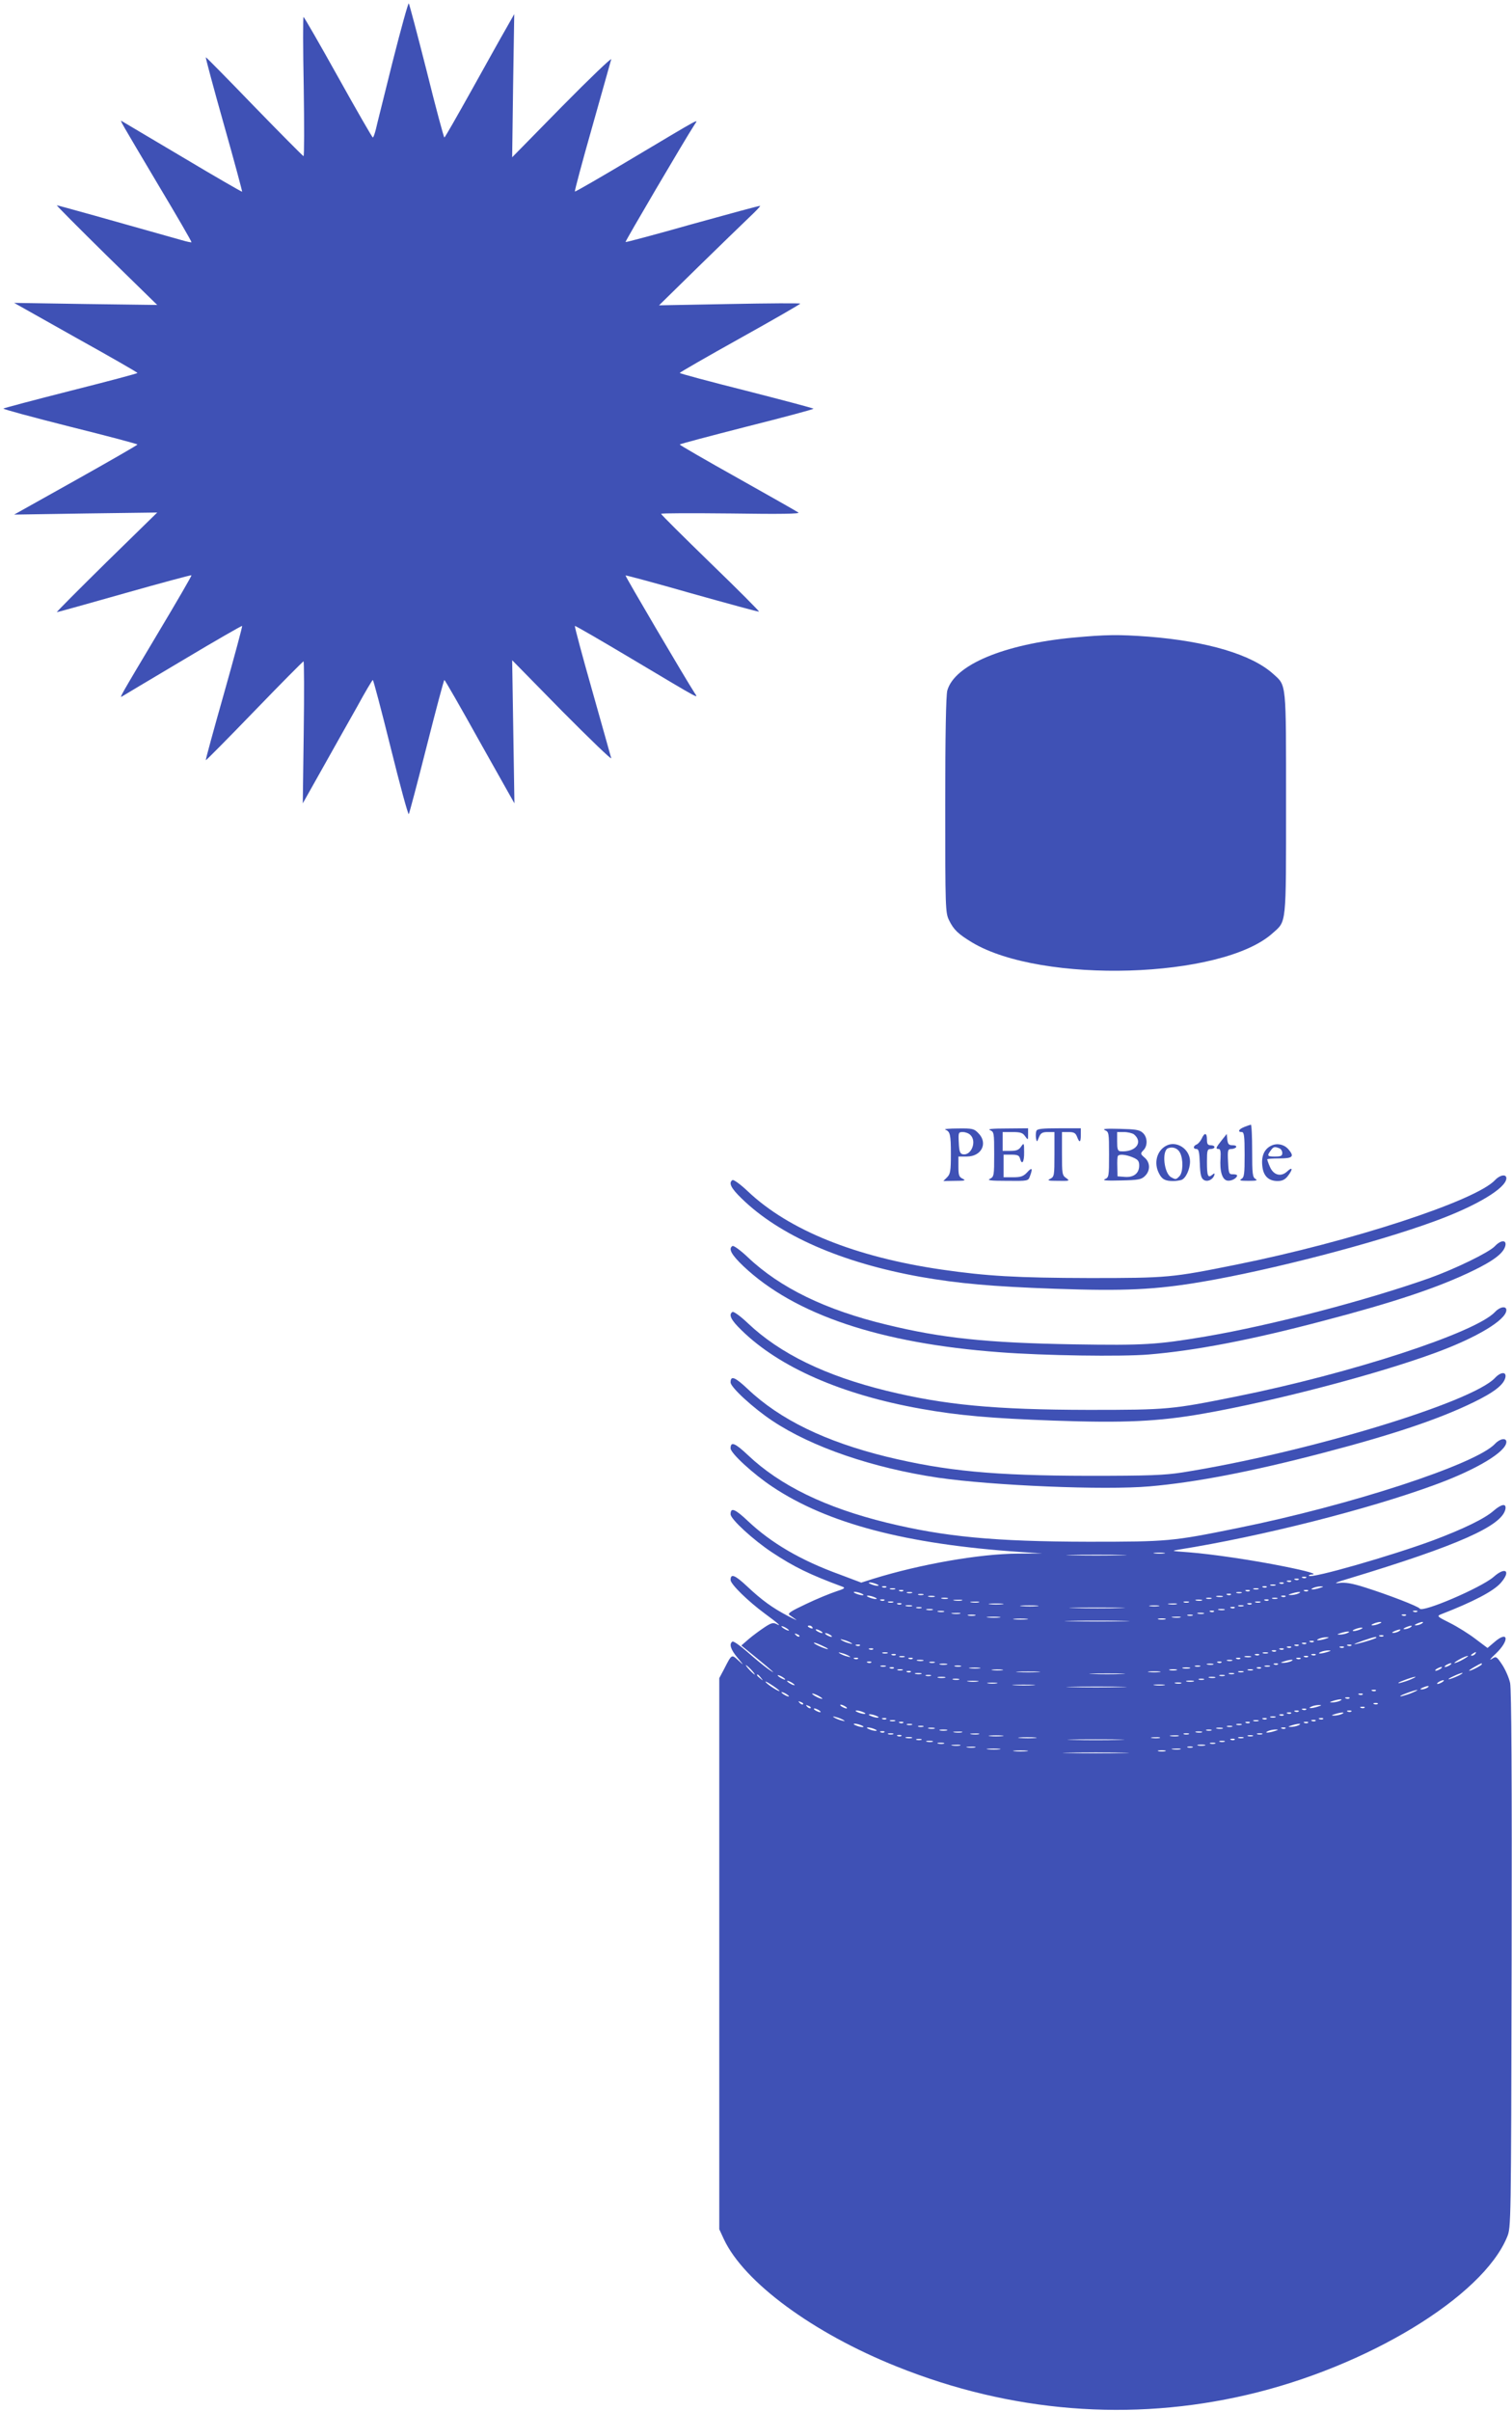 <?xml version="1.0" standalone="no"?>
<!DOCTYPE svg PUBLIC "-//W3C//DTD SVG 20010904//EN"
 "http://www.w3.org/TR/2001/REC-SVG-20010904/DTD/svg10.dtd">
<svg version="1.0" xmlns="http://www.w3.org/2000/svg"
 width="803pt" height="1280pt" viewBox="0 0 803 1280"
 preserveAspectRatio="xMidYMid meet">
<g transform="translate(0,1280) scale(0.1,-0.1)"
fill="#3f51b5" stroke="none">
<path d="M2085 12472 c-43 -174 -84 -336 -89 -359 -6 -24 -13 -43 -16 -43 -3
0 -86 144 -184 320 -98 176 -181 320 -184 320 -3 0 -3 -166 1 -370 3 -203 3
-370 -1 -369 -4 1 -122 120 -262 264 -140 145 -256 263 -257 261 -2 -2 41
-162 96 -357 55 -194 98 -355 97 -357 -2 -1 -145 81 -317 184 -173 102 -318
189 -322 191 -12 7 -11 6 192 -336 100 -167 180 -305 178 -307 -1 -2 -25 3
-52 11 -360 102 -657 185 -663 185 -4 0 115 -119 263 -265 l270 -264 -380 5
-380 6 327 -184 c180 -100 328 -185 328 -188 0 -3 -159 -45 -353 -94 -193 -49
-355 -92 -359 -95 -4 -3 155 -46 353 -96 197 -49 359 -92 359 -95 0 -3 -148
-88 -328 -189 l-327 -183 380 6 380 5 -270 -264 c-148 -146 -267 -265 -263
-265 4 0 165 45 359 100 194 55 354 98 356 96 2 -2 -78 -140 -178 -307 -204
-342 -204 -343 -192 -337 4 3 149 89 322 192 172 103 315 185 317 183 2 -2
-41 -162 -96 -357 -55 -194 -99 -354 -97 -356 1 -2 117 115 257 260 140 145
258 264 262 265 3 1 4 -169 1 -376 l-5 -378 104 185 c57 102 140 249 184 327
43 79 81 143 84 143 3 0 46 -162 95 -360 49 -198 92 -356 96 -352 3 4 46 166
95 360 49 193 91 352 94 352 3 0 88 -148 188 -328 l184 -327 -6 380 -6 380
265 -270 c147 -148 264 -261 261 -250 -3 11 -48 172 -101 359 -53 186 -94 340
-92 343 2 2 140 -78 306 -177 376 -224 349 -209 330 -179 -48 74 -370 621
-367 624 1 2 161 -41 353 -96 193 -54 353 -98 356 -96 3 1 -112 117 -257 257
-144 140 -263 258 -263 262 -1 4 167 4 372 2 264 -4 368 -2 357 5 -8 6 -153
88 -322 183 -170 95 -308 175 -308 178 0 3 160 45 355 95 195 49 355 92 355
95 0 3 -160 45 -355 95 -195 49 -355 92 -355 95 0 3 144 86 320 184 176 98
320 181 320 184 0 3 -169 2 -375 -2 l-375 -7 208 204 c114 111 235 229 270
262 34 32 61 60 59 62 -2 2 -163 -42 -358 -96 -194 -55 -355 -98 -357 -96 -3
3 315 544 367 624 19 30 48 46 -328 -178 -167 -100 -306 -180 -308 -178 -2 3
39 157 92 343 53 187 98 348 101 359 3 11 -114 -101 -261 -250 l-265 -270 5
380 6 380 -43 -76 c-24 -41 -106 -189 -183 -327 -77 -138 -142 -252 -145 -252
-3 0 -46 159 -94 353 -49 193 -92 355 -95 359 -3 4 -42 -136 -86 -310z"/>
<path d="M5700 9415 c-369 -35 -631 -145 -669 -281 -7 -26 -11 -235 -11 -608
0 -550 1 -571 20 -611 25 -51 48 -73 122 -118 369 -222 1330 -193 1597 49 74
66 71 34 71 688 0 652 3 624 -68 688 -114 103 -349 173 -661 198 -163 12 -225
11 -401 -5z"/>
<path d="M6608 6817 c-30 -12 -37 -27 -13 -27 12 0 15 -20 15 -120 0 -103 -2
-120 -17 -129 -14 -8 -5 -10 37 -10 42 0 51 2 38 10 -16 9 -18 27 -18 149 0
77 -3 140 -7 139 -5 -1 -20 -6 -35 -12z"/>
<path d="M5020 6803 c26 -10 30 -26 30 -130 0 -90 -3 -106 -20 -123 l-20 -20
63 1 c52 0 58 2 40 11 -20 9 -23 19 -23 65 l0 53 45 0 c78 0 114 72 60 125
-22 23 -32 25 -107 24 -46 0 -76 -3 -68 -6z m134 -29 c35 -34 4 -111 -41 -102
-14 3 -19 14 -21 61 -3 55 -2 57 22 57 13 0 32 -7 40 -16z"/>
<path d="M5258 6800 c21 -9 22 -14 22 -128 0 -113 -1 -119 -22 -130 -18 -8 1
-11 90 -11 112 -1 113 -1 122 25 16 42 11 49 -15 20 -20 -21 -33 -26 -75 -26
l-50 0 0 60 0 60 41 0 c32 0 42 -4 46 -20 10 -38 23 -20 22 33 0 50 -1 51 -16
30 -12 -18 -25 -23 -57 -23 l-41 0 0 50 0 50 52 0 c42 0 55 -4 67 -22 16 -22
16 -22 16 10 l0 32 -112 -1 c-78 0 -106 -3 -90 -9z"/>
<path d="M5504 6796 c-3 -8 -4 -25 -2 -38 4 -23 5 -23 16 5 9 22 18 27 47 27
l35 0 0 -118 c0 -113 -1 -119 -22 -130 -19 -9 -12 -11 42 -11 61 -1 63 0 42
15 -21 14 -22 23 -22 130 l0 114 35 0 c29 0 37 -5 45 -25 13 -35 20 -31 20 10
l0 35 -115 0 c-91 0 -117 -3 -121 -14z"/>
<path d="M5868 6800 c21 -9 22 -14 22 -130 0 -116 -1 -121 -22 -130 -16 -7 9
-9 84 -7 95 2 110 5 129 24 29 28 28 72 -2 97 -23 20 -23 22 -7 39 24 23 23
70 -3 93 -17 16 -39 19 -123 21 -71 2 -94 0 -78 -7z m154 -22 c52 -43 8 -97
-73 -90 -13 2 -16 13 -16 52 l0 50 36 0 c21 0 44 -6 53 -12z m-7 -122 c29 -12
35 -20 35 -44 0 -41 -29 -64 -77 -60 l-38 3 -1 50 c-1 28 0 53 3 58 7 11 41 8
78 -7z"/>
<path d="M6382 6755 c-7 -14 -19 -28 -27 -31 -19 -8 -20 -24 0 -24 11 0 15
-17 17 -76 2 -60 7 -79 21 -88 19 -12 47 0 56 25 3 11 1 12 -11 2 -23 -19 -28
-6 -28 69 0 61 2 68 20 68 11 0 20 5 20 10 0 6 -9 10 -20 10 -16 0 -20 7 -20
30 0 37 -13 39 -28 5z"/>
<path d="M6488 6746 c-31 -39 -34 -46 -15 -46 8 0 11 -14 9 -48 -5 -70 9 -116
37 -120 21 -3 51 13 51 28 0 3 -10 6 -22 6 -21 -1 -23 4 -26 67 -3 61 -1 67
17 67 11 0 23 5 26 10 3 6 -5 10 -19 10 -20 0 -25 6 -28 30 l-3 30 -27 -34z"/>
<path d="M6191 6716 c-48 -27 -64 -91 -36 -145 16 -32 33 -41 75 -41 16 0 36
3 45 6 23 9 45 57 45 98 0 67 -74 114 -129 82z m76 -36 c18 -35 16 -105 -3
-124 -18 -19 -20 -19 -44 -6 -38 20 -51 139 -17 154 25 10 52 0 64 -24z"/>
<path d="M6750 6717 c-36 -18 -52 -55 -46 -107 5 -53 33 -80 81 -80 24 0 39 7
54 26 28 36 27 53 -3 25 -33 -31 -73 -20 -92 25 -8 18 -14 36 -14 39 0 3 29 5
65 5 71 0 80 10 48 48 -23 27 -62 35 -93 19z m44 -13 c9 -3 16 -15 16 -25 0
-16 -7 -19 -41 -19 -40 0 -42 4 -16 38 11 14 18 15 41 6z"/>
<path d="M7940 6535 c-103 -110 -763 -326 -1375 -449 -342 -69 -363 -71 -780
-71 -386 1 -543 10 -785 45 -458 67 -810 209 -1028 415 -39 37 -76 64 -82 60
-22 -14 -8 -43 48 -97 201 -197 532 -342 952 -417 200 -35 376 -51 713 -63
372 -13 533 -5 781 37 366 62 924 207 1236 322 222 81 380 176 380 228 0 23
-34 18 -60 -10z"/>
<path d="M7939 6184 c-31 -33 -212 -121 -349 -170 -337 -119 -835 -249 -1185
-309 -261 -44 -327 -48 -705 -42 -462 8 -698 33 -990 104 -325 78 -567 196
-738 358 -39 37 -76 64 -82 60 -23 -14 -6 -46 58 -107 273 -258 727 -410 1362
-457 234 -18 645 -24 790 -12 244 20 543 77 925 178 382 100 615 178 800 268
111 54 162 94 170 133 6 31 -25 29 -56 -4z"/>
<path d="M7940 5835 c-103 -110 -763 -326 -1375 -449 -343 -69 -362 -71 -785
-71 -499 1 -762 26 -1070 101 -326 80 -567 197 -738 359 -39 37 -76 64 -82 60
-22 -14 -8 -43 48 -97 201 -197 532 -342 952 -417 201 -36 376 -51 709 -63
371 -13 552 -5 791 37 377 66 923 209 1230 322 222 81 380 176 380 228 0 23
-34 18 -60 -10z"/>
<path d="M7940 5485 c-123 -131 -1005 -398 -1660 -502 -97 -15 -175 -18 -500
-18 -503 1 -755 25 -1070 101 -325 80 -567 197 -738 359 -69 65 -92 74 -92 36
0 -26 121 -137 222 -204 210 -140 532 -250 880 -302 289 -42 884 -67 1124 -46
242 21 539 78 914 176 376 98 620 180 805 270 111 54 162 94 170 133 6 31 -25
29 -55 -3z"/>
<path d="M7940 5135 c-102 -109 -770 -327 -1370 -448 -345 -70 -366 -72 -790
-72 -499 1 -762 26 -1070 101 -326 80 -567 197 -738 359 -69 65 -92 74 -92 36
0 -26 121 -137 222 -204 292 -195 710 -305 1313 -346 l120 -8 -130 -1 c-201
-1 -516 -56 -765 -133 l-66 -21 -114 43 c-207 75 -364 167 -488 284 -69 65
-92 74 -92 36 0 -26 121 -137 221 -203 115 -76 198 -117 374 -182 16 -6 9 -11
-35 -25 -30 -10 -102 -39 -158 -66 -83 -39 -101 -51 -89 -59 8 -6 24 -17 34
-24 10 -7 -8 1 -41 18 -84 44 -139 84 -217 157 -66 62 -89 71 -89 35 0 -22 92
-112 180 -177 76 -56 93 -72 64 -57 -18 9 -29 6 -65 -18 -24 -16 -62 -44 -83
-62 l-39 -34 69 -56 c105 -86 123 -103 74 -69 -25 18 -75 59 -112 92 -38 33
-72 57 -78 54 -19 -12 -10 -42 27 -86 35 -42 35 -43 4 -14 -36 33 -34 35 -76
-47 l-25 -47 0 -1463 0 -1463 24 -52 c107 -229 474 -499 919 -677 605 -243
1243 -294 1860 -150 637 148 1251 521 1381 838 21 51 21 58 24 1471 2 967 -1
1436 -8 1470 -6 28 -25 71 -42 97 -31 46 -32 46 -57 30 -14 -9 -4 4 22 28 76
72 68 128 -9 60 l-34 -29 -64 48 c-35 27 -96 65 -136 85 -66 33 -70 36 -49 45
173 67 280 123 319 167 56 64 26 89 -38 32 -66 -57 -378 -191 -392 -168 -7 12
-169 74 -289 112 -72 23 -106 28 -140 24 -32 -4 -15 4 54 24 578 175 812 279
830 368 6 32 -20 28 -62 -8 -47 -42 -163 -98 -323 -158 -222 -82 -643 -203
-658 -188 -3 3 3 6 14 7 36 1 -21 18 -152 44 -159 32 -374 64 -501 74 -95 7
-96 7 -48 15 432 69 1002 213 1355 343 222 81 380 176 380 228 0 23 -34 18
-60 -10z m-1757 -582 c-13 -2 -35 -2 -50 0 -16 2 -5 4 22 4 28 0 40 -2 28 -4z
m-231 -10 c-73 -2 -190 -2 -260 0 -70 1 -10 3 133 3 143 0 200 -2 127 -3z
m985 -119 c-3 -3 -12 -4 -19 -1 -8 3 -5 6 6 6 11 1 17 -2 13 -5z m-40 -10 c-3
-3 -12 -4 -19 -1 -8 3 -5 6 6 6 11 1 17 -2 13 -5z m-40 -10 c-3 -3 -12 -4 -19
-1 -8 3 -5 6 6 6 11 1 17 -2 13 -5z m-2202 -14 c13 -5 14 -9 5 -9 -8 0 -24 4
-35 9 -13 5 -14 9 -5 9 8 0 24 -4 35 -9z m2162 4 c-3 -3 -12 -4 -19 -1 -8 3
-5 6 6 6 11 1 17 -2 13 -5z m-44 -11 c-7 -2 -19 -2 -25 0 -7 3 -2 5 12 5 14 0
19 -2 13 -5z m-2066 -9 c-3 -3 -12 -4 -19 -1 -8 3 -5 6 6 6 11 1 17 -2 13 -5z
m2020 0 c-3 -3 -12 -4 -19 -1 -8 3 -5 6 6 6 11 1 17 -2 13 -5z m283 -4 c-34
-11 -60 -11 -35 0 11 5 29 8 40 8 16 0 15 -2 -5 -8z m-2257 -7 c-7 -2 -19 -2
-25 0 -7 3 -2 5 12 5 14 0 19 -2 13 -5z m1930 0 c-7 -2 -19 -2 -25 0 -7 3 -2
5 12 5 14 0 19 -2 13 -5z m-1886 -9 c-3 -3 -12 -4 -19 -1 -8 3 -5 6 6 6 11 1
17 -2 13 -5z m1840 0 c-3 -3 -12 -4 -19 -1 -8 3 -5 6 6 6 11 1 17 -2 13 -5z
m310 0 c-3 -3 -12 -4 -19 -1 -8 3 -5 6 6 6 11 1 17 -2 13 -5z m-2372 -14 c13
-5 14 -9 5 -9 -8 0 -24 4 -35 9 -13 5 -14 9 -5 9 8 0 24 -4 35 -9z m268 3 c-7
-2 -19 -2 -25 0 -7 3 -2 5 12 5 14 0 19 -2 13 -5z m1750 0 c-7 -2 -19 -2 -25
0 -7 3 -2 5 12 5 14 0 19 -2 13 -5z m302 -3 c-11 -5 -29 -8 -40 -8 -16 0 -15
2 5 8 34 11 60 11 35 0z m-1992 -7 c-7 -2 -19 -2 -25 0 -7 3 -2 5 12 5 14 0
19 -2 13 -5z m1634 1 c-3 -3 -12 -4 -19 -1 -8 3 -5 6 6 6 11 1 17 -2 13 -5z
m-1892 -14 c13 -5 14 -9 5 -9 -8 0 -24 4 -35 9 -13 5 -14 9 -5 9 8 0 24 -4 35
-9z m318 3 c-7 -2 -21 -2 -30 0 -10 3 -4 5 12 5 17 0 24 -2 18 -5z m1530 0
c-7 -2 -21 -2 -30 0 -10 3 -4 5 12 5 17 0 24 -2 18 -5z m334 1 c-3 -3 -12 -4
-19 -1 -8 3 -5 6 6 6 11 1 17 -2 13 -5z m-1794 -11 c-7 -2 -21 -2 -30 0 -10 3
-4 5 12 5 17 0 24 -2 18 -5z m1400 0 c-7 -2 -19 -2 -25 0 -7 3 -2 5 12 5 14 0
19 -2 13 -5z m350 0 c-7 -2 -19 -2 -25 0 -7 3 -2 5 12 5 14 0 19 -2 13 -5z
m-2086 -9 c-3 -3 -12 -4 -19 -1 -8 3 -5 6 6 6 11 1 17 -2 13 -5z m411 -1 c-10
-2 -28 -2 -40 0 -13 2 -5 4 17 4 22 1 32 -1 23 -4z m1275 0 c-7 -2 -21 -2 -30
0 -10 3 -4 5 12 5 17 0 24 -2 18 -5z m354 1 c-3 -3 -12 -4 -19 -1 -8 3 -5 6 6
6 11 1 17 -2 13 -5z m-1994 -11 c-7 -2 -19 -2 -25 0 -7 3 -2 5 12 5 14 0 19
-2 13 -5z m455 0 c-10 -2 -28 -2 -40 0 -13 2 -5 4 17 4 22 1 32 -1 23 -4z
m1115 0 c-7 -2 -19 -2 -25 0 -7 3 -2 5 12 5 14 0 19 -2 13 -5z m380 0 c-7 -2
-19 -2 -25 0 -7 3 -2 5 12 5 14 0 19 -2 13 -5z m-1906 -9 c-3 -3 -12 -4 -19
-1 -8 3 -5 6 6 6 11 1 17 -2 13 -5z m536 -1 c-18 -2 -48 -2 -65 0 -18 2 -4 4
32 4 36 0 50 -2 33 -4z m925 0 c-10 -2 -28 -2 -40 0 -13 2 -5 4 17 4 22 1 32
-1 23 -4z m399 1 c-3 -3 -12 -4 -19 -1 -8 3 -5 6 6 6 11 1 17 -2 13 -5z
m-1804 -11 c-7 -2 -21 -2 -30 0 -10 3 -4 5 12 5 17 0 24 -2 18 -5z m665 0
c-21 -2 -57 -2 -80 0 -24 2 -7 4 37 4 44 0 63 -2 43 -4z m645 0 c-13 -2 -33
-2 -45 0 -13 2 -3 4 22 4 25 0 35 -2 23 -4z m450 0 c-7 -2 -19 -2 -25 0 -7 3
-2 5 12 5 14 0 19 -2 13 -5z m-1710 -10 c-7 -2 -19 -2 -25 0 -7 3 -2 5 12 5
14 0 19 -2 13 -5z m1055 0 c-64 -2 -172 -2 -240 0 -68 1 -15 3 117 3 132 0
187 -2 123 -3z m609 1 c-3 -3 -12 -4 -19 -1 -8 3 -5 6 6 6 11 1 17 -2 13 -5z
m-1604 -11 c-7 -2 -21 -2 -30 0 -10 3 -4 5 12 5 17 0 24 -2 18 -5z m1550 0
c-7 -2 -21 -2 -30 0 -10 3 -4 5 12 5 17 0 24 -2 18 -5z m-1490 -10 c-7 -2 -21
-2 -30 0 -10 3 -4 5 12 5 17 0 24 -2 18 -5z m1434 1 c-3 -3 -12 -4 -19 -1 -8
3 -5 6 6 6 11 1 17 -2 13 -5z m1080 0 c-3 -3 -12 -4 -19 -1 -8 3 -5 6 6 6 11
1 17 -2 13 -5z m-2429 -11 c-10 -2 -28 -2 -40 0 -13 2 -5 4 17 4 22 1 32 -1
23 -4z m1295 0 c-7 -2 -21 -2 -30 0 -10 3 -4 5 12 5 17 0 24 -2 18 -5z m-1215
-10 c-10 -2 -26 -2 -35 0 -10 3 -2 5 17 5 19 0 27 -2 18 -5z m1155 0 c-7 -2
-19 -2 -25 0 -7 3 -2 5 12 5 14 0 19 -2 13 -5z m1134 1 c-3 -3 -12 -4 -19 -1
-8 3 -5 6 6 6 11 1 17 -2 13 -5z m-2159 -11 c-15 -2 -42 -2 -60 0 -18 2 -6 4
27 4 33 0 48 -2 33 -4z m960 0 c-10 -2 -28 -2 -40 0 -13 2 -5 4 17 4 22 1 32
-1 23 -4z m-815 -10 c-18 -2 -48 -2 -65 0 -18 2 -4 4 32 4 36 0 50 -2 33 -4z
m735 0 c-10 -2 -26 -2 -35 0 -10 3 -2 5 17 5 19 0 27 -2 18 -5z m-220 -10
c-75 -2 -201 -2 -280 0 -79 1 -17 3 137 3 154 0 218 -2 143 -3z m1357 -13
c-11 -5 -27 -9 -35 -9 -9 0 -8 4 5 9 11 5 27 9 35 9 9 0 8 -4 -5 -9z m225 0
c-8 -5 -22 -9 -30 -9 -10 0 -8 3 5 9 27 12 43 12 25 0z m-3360 -36 c0 -2 -9 0
-20 6 -11 6 -20 13 -20 16 0 2 9 0 20 -6 11 -6 20 -13 20 -16z m125 16 c3 -6
-1 -7 -9 -4 -18 7 -21 14 -7 14 6 0 13 -4 16 -10z m3175 0 c-8 -5 -22 -9 -30
-9 -10 0 -8 3 5 9 27 12 43 12 25 0z m-265 -10 c-11 -5 -27 -9 -35 -9 -9 0 -8
4 5 9 11 5 27 9 35 9 9 0 8 -4 -5 -9z m-2865 -10 c8 -5 11 -10 5 -10 -5 0 -17
5 -25 10 -8 5 -10 10 -5 10 6 0 17 -5 25 -10z m3070 0 c-8 -5 -22 -9 -30 -9
-10 0 -8 3 5 9 27 12 43 12 25 0z m-275 -10 c-11 -5 -29 -8 -40 -8 -16 0 -15
2 5 8 34 11 60 11 35 0z m-2910 -18 c-3 -3 -11 0 -18 7 -9 10 -8 11 6 5 10 -3
15 -9 12 -12z m165 8 c8 -5 11 -10 5 -10 -5 0 -17 5 -25 10 -8 5 -10 10 -5 10
6 0 17 -5 25 -10z m2937 -6 c-3 -3 -12 -4 -19 -1 -8 3 -5 6 6 6 11 1 17 -2 13
-5z m-307 -14 c-34 -11 -60 -11 -35 0 11 5 29 8 40 8 16 0 15 -2 -5 -8z m270
6 c0 -5 -104 -36 -117 -35 -8 1 95 37 110 38 4 1 7 -1 7 -3z m-2790 -28 c10
-6 7 -7 -10 -2 -14 3 -32 11 -40 16 -10 6 -7 7 10 2 14 -3 32 -11 40 -16z
m2457 6 c-3 -3 -12 -4 -19 -1 -8 3 -5 6 6 6 11 1 17 -2 13 -5z m-2602 -25 c22
-10 29 -16 15 -13 -28 7 -80 33 -65 33 6 0 28 -9 50 -20z m2562 15 c-3 -3 -12
-4 -19 -1 -8 3 -5 6 6 6 11 1 17 -2 13 -5z m-2370 -10 c-3 -3 -12 -4 -19 -1
-8 3 -5 6 6 6 11 1 17 -2 13 -5z m2330 0 c-3 -3 -12 -4 -19 -1 -8 3 -5 6 6 6
11 1 17 -2 13 -5z m280 0 c-3 -3 -12 -4 -19 -1 -8 3 -5 6 6 6 11 1 17 -2 13
-5z m-320 -10 c-3 -3 -12 -4 -19 -1 -8 3 -5 6 6 6 11 1 17 -2 13 -5z m280 0
c-3 -3 -12 -4 -19 -1 -8 3 -5 6 6 6 11 1 17 -2 13 -5z m-2500 -10 c-3 -3 -12
-4 -19 -1 -8 3 -5 6 6 6 11 1 17 -2 13 -5z m2180 0 c-3 -3 -12 -4 -19 -1 -8 3
-5 6 6 6 11 1 17 -2 13 -5z m-40 -10 c-3 -3 -12 -4 -19 -1 -8 3 -5 6 6 6 11 1
17 -2 13 -5z m273 -4 c-34 -11 -60 -11 -35 0 11 5 29 8 40 8 16 0 15 -2 -5 -8z
m-2540 -22 c10 -6 7 -7 -10 -2 -14 3 -32 11 -40 16 -10 6 -7 7 10 2 14 -3 32
-11 40 -16z m203 15 c-7 -2 -19 -2 -25 0 -7 3 -2 5 12 5 14 0 19 -2 13 -5z
m2020 0 c-7 -2 -19 -2 -25 0 -7 3 -2 5 12 5 14 0 19 -2 13 -5z m1102 -3 c-3
-5 -12 -10 -18 -10 -7 0 -6 4 3 10 19 12 23 12 15 0z m-3078 -6 c-3 -3 -12 -4
-19 -1 -8 3 -5 6 6 6 11 1 17 -2 13 -5z m1930 0 c-3 -3 -12 -4 -19 -1 -8 3 -5
6 6 6 11 1 17 -2 13 -5z m300 0 c-3 -3 -12 -4 -19 -1 -8 3 -5 6 6 6 11 1 17
-2 13 -5z m-2184 -11 c-7 -2 -19 -2 -25 0 -7 3 -2 5 12 5 14 0 19 -2 13 -5z
m1840 0 c-7 -2 -21 -2 -30 0 -10 3 -4 5 12 5 17 0 24 -2 18 -5z m304 1 c-3 -3
-12 -4 -19 -1 -8 3 -5 6 6 6 11 1 17 -2 13 -5z m823 -14 c-19 -11 -39 -19 -45
-19 -5 0 6 8 25 19 19 11 40 19 45 19 6 0 -6 -8 -25 -19z m-3213 4 c-3 -3 -12
-4 -19 -1 -8 3 -5 6 6 6 11 1 17 -2 13 -5z m290 0 c-3 -3 -12 -4 -19 -1 -8 3
-5 6 6 6 11 1 17 -2 13 -5z m1740 0 c-3 -3 -12 -4 -19 -1 -8 3 -5 6 6 6 11 1
17 -2 13 -5z m320 0 c-3 -3 -12 -4 -19 -1 -8 3 -5 6 6 6 11 1 17 -2 13 -5z
m-2004 -11 c-7 -2 -21 -2 -30 0 -10 3 -4 5 12 5 17 0 24 -2 18 -5z m1640 0
c-7 -2 -19 -2 -25 0 -7 3 -2 5 12 5 14 0 19 -2 13 -5z m312 -3 c-11 -5 -29 -8
-40 -8 -16 0 -15 2 5 8 34 11 60 11 35 0z m-2228 -6 c-3 -3 -12 -4 -19 -1 -8
3 -5 6 6 6 11 1 17 -2 13 -5z m336 -1 c-7 -2 -19 -2 -25 0 -7 3 -2 5 12 5 14
0 19 -2 13 -5z m1524 1 c-3 -3 -12 -4 -19 -1 -8 3 -5 6 6 6 11 1 17 -2 13 -5z
m-1459 -11 c-10 -2 -26 -2 -35 0 -10 3 -2 5 17 5 19 0 27 -2 18 -5z m1415 0
c-7 -2 -21 -2 -30 0 -10 3 -4 5 12 5 17 0 24 -2 18 -5z m344 1 c-3 -3 -12 -4
-19 -1 -8 3 -5 6 6 6 11 1 17 -2 13 -5z m913 -4 c-8 -5 -19 -10 -25 -10 -5 0
-3 5 5 10 8 5 20 10 25 10 6 0 3 -5 -5 -10z m170 5 c0 -6 -56 -35 -67 -35 -4
1 8 9 27 20 39 22 40 22 40 15z m-3880 -30 c13 -14 21 -25 18 -25 -2 0 -15 11
-28 25 -13 14 -21 25 -18 25 2 0 15 -11 28 -25z m713 18 c-7 -2 -19 -2 -25 0
-7 3 -2 5 12 5 14 0 19 -2 13 -5z m400 0 c-7 -2 -21 -2 -30 0 -10 3 -4 5 12 5
17 0 24 -2 18 -5z m1270 0 c-7 -2 -19 -2 -25 0 -7 3 -2 5 12 5 14 0 19 -2 13
-5z m370 0 c-7 -2 -19 -2 -25 0 -7 3 -2 5 12 5 14 0 19 -2 13 -5z m-1996 -9
c-3 -3 -12 -4 -19 -1 -8 3 -5 6 6 6 11 1 17 -2 13 -5z m456 -1 c-13 -2 -35 -2
-50 0 -16 2 -5 4 22 4 28 0 40 -2 28 -4z m1115 0 c-10 -2 -26 -2 -35 0 -10 3
-2 5 17 5 19 0 27 -2 18 -5z m379 1 c-3 -3 -12 -4 -19 -1 -8 3 -5 6 6 6 11 1
17 -2 13 -5z m953 -4 c-8 -5 -19 -10 -25 -10 -5 0 -3 5 5 10 8 5 20 10 25 10
6 0 3 -5 -5 -10z m-2857 -7 c-7 -2 -19 -2 -25 0 -7 3 -2 5 12 5 14 0 19 -2 13
-5z m530 0 c-13 -2 -35 -2 -50 0 -16 2 -5 4 22 4 28 0 40 -2 28 -4z m925 0
c-10 -2 -26 -2 -35 0 -10 3 -2 5 17 5 19 0 27 -2 18 -5z m405 0 c-7 -2 -19 -2
-25 0 -7 3 -2 5 12 5 14 0 19 -2 13 -5z m-1816 -9 c-3 -3 -12 -4 -19 -1 -8 3
-5 6 6 6 11 1 17 -2 13 -5z m676 -1 c-29 -2 -77 -2 -105 0 -29 2 -6 3 52 3 58
0 81 -1 53 -3z m645 0 c-16 -2 -40 -2 -55 0 -16 2 -3 4 27 4 30 0 43 -2 28 -4z
m445 0 c-7 -2 -19 -2 -25 0 -7 3 -2 5 12 5 14 0 19 -2 13 -5z m-1710 -10 c-7
-2 -21 -2 -30 0 -10 3 -4 5 12 5 17 0 24 -2 18 -5z m1065 0 c-43 -2 -113 -2
-155 0 -43 1 -8 3 77 3 85 0 120 -2 78 -3z m595 0 c-7 -2 -19 -2 -25 0 -7 3
-2 5 12 5 14 0 19 -2 13 -5z m1197 -7 c-14 -7 -36 -16 -50 -20 -14 -3 -7 3 15
13 45 22 73 27 35 7z m-3709 -13 c13 -16 12 -17 -3 -4 -17 13 -22 21 -14 21 2
0 10 -8 17 -17z m129 -9 c0 -2 -9 0 -20 6 -11 6 -20 13 -20 16 0 2 9 0 20 -6
11 -6 20 -13 20 -16z m773 19 c-7 -2 -19 -2 -25 0 -7 3 -2 5 12 5 14 0 19 -2
13 -5z m1560 0 c-7 -2 -19 -2 -25 0 -7 3 -2 5 12 5 14 0 19 -2 13 -5z m-1485
-10 c-10 -2 -26 -2 -35 0 -10 3 -2 5 17 5 19 0 27 -2 18 -5z m1435 0 c-7 -2
-21 -2 -30 0 -10 3 -4 5 12 5 17 0 24 -2 18 -5z m1041 -8 c-17 -8 -44 -16 -60
-20 -16 -3 -6 4 21 14 57 22 86 26 39 6z m-2401 -2 c-7 -2 -21 -2 -30 0 -10 3
-4 5 12 5 17 0 24 -2 18 -5z m1300 0 c-7 -2 -19 -2 -25 0 -7 3 -2 5 12 5 14 0
19 -2 13 -5z m-2253 -60 c0 -7 -61 31 -73 46 -7 8 7 2 31 -14 23 -15 42 -30
42 -32z m80 31 c0 -2 -9 0 -20 6 -11 6 -20 13 -20 16 0 2 9 0 20 -6 11 -6 20
-13 20 -16z m973 19 c-13 -2 -35 -2 -50 0 -16 2 -5 4 22 4 28 0 40 -2 28 -4z
m1145 0 c-10 -2 -26 -2 -35 0 -10 3 -2 5 17 5 19 0 27 -2 18 -5z m1322 -3 c-8
-5 -19 -10 -25 -10 -5 0 -3 5 5 10 8 5 20 10 25 10 6 0 3 -5 -5 -10z m-2367
-7 c-13 -2 -33 -2 -45 0 -13 2 -3 4 22 4 25 0 35 -2 23 -4z m980 0 c-7 -2 -21
-2 -30 0 -10 3 -4 5 12 5 17 0 24 -2 18 -5z m-785 -10 c-26 -2 -71 -2 -100 0
-29 2 -8 3 47 3 55 0 79 -1 53 -3z m695 0 c-13 -2 -35 -2 -50 0 -16 2 -5 4 22
4 28 0 40 -2 28 -4z m-231 -10 c-73 -2 -190 -2 -260 0 -70 1 -10 3 133 3 143
0 200 -2 127 -3z m1628 -3 c-8 -5 -22 -9 -30 -9 -10 0 -8 3 5 9 27 12 43 12
25 0z m-273 -16 c-3 -3 -12 -4 -19 -1 -8 3 -5 6 6 6 11 1 17 -2 13 -5z m197
-9 c-17 -8 -44 -16 -60 -20 -16 -3 -6 4 21 14 57 22 86 26 39 6z m-3314 -21
c0 -2 -9 0 -20 6 -11 6 -20 13 -20 16 0 2 9 0 20 -6 11 -6 20 -13 20 -16z
m160 1 c14 -8 21 -14 15 -14 -5 0 -21 6 -35 14 -14 8 -20 14 -15 14 6 0 21 -6
35 -14z m2887 9 c-3 -3 -12 -4 -19 -1 -8 3 -5 6 6 6 11 1 17 -2 13 -5z m-70
-20 c-3 -3 -12 -4 -19 -1 -8 3 -5 6 6 6 11 1 17 -2 13 -5z m-52 -14 c-11 -5
-29 -8 -40 -8 -16 0 -15 2 5 8 34 11 60 11 35 0z m-2850 -18 c-3 -3 -11 0 -18
7 -9 10 -8 11 6 5 10 -3 15 -9 12 -12z m3052 2 c-3 -3 -12 -4 -19 -1 -8 3 -5
6 6 6 11 1 17 -2 13 -5z m-3012 -22 c-3 -3 -11 0 -18 7 -9 10 -8 11 6 5 10 -3
15 -9 12 -12z m185 8 c8 -5 11 -10 5 -10 -5 0 -17 5 -25 10 -8 5 -10 10 -5 10
6 0 17 -5 25 -10z m2510 0 c-34 -11 -60 -11 -35 0 11 5 29 8 40 8 16 0 15 -2
-5 -8z m247 -6 c-3 -3 -12 -4 -19 -1 -8 3 -5 6 6 6 11 1 17 -2 13 -5z m-2897
-14 c8 -5 11 -10 5 -10 -5 0 -17 5 -25 10 -8 5 -10 10 -5 10 6 0 17 -5 25 -10z
m2587 4 c-3 -3 -12 -4 -19 -1 -8 3 -5 6 6 6 11 1 17 -2 13 -5z m-2352 -14 c13
-5 14 -9 5 -9 -8 0 -24 4 -35 9 -13 5 -14 9 -5 9 8 0 24 -4 35 -9z m2312 4
c-3 -3 -12 -4 -19 -1 -8 3 -5 6 6 6 11 1 17 -2 13 -5z m280 0 c-3 -3 -12 -4
-19 -1 -8 3 -5 6 6 6 11 1 17 -2 13 -5z m-320 -10 c-3 -3 -12 -4 -19 -1 -8 3
-5 6 6 6 11 1 17 -2 13 -5z m268 -4 c-11 -5 -29 -8 -40 -8 -16 0 -15 2 5 8 34
11 60 11 35 0z m-2470 -10 c13 -5 14 -9 5 -9 -8 0 -24 4 -35 9 -13 5 -14 9 -5
9 8 0 24 -4 35 -9z m2162 4 c-3 -3 -12 -4 -19 -1 -8 3 -5 6 6 6 11 1 17 -2 13
-5z m-2337 -26 c10 -6 7 -7 -10 -2 -14 3 -32 11 -40 16 -10 6 -7 7 10 2 14 -3
32 -11 40 -16z m2293 15 c-7 -2 -19 -2 -25 0 -7 3 -2 5 12 5 14 0 19 -2 13 -5z
m-2066 -9 c-3 -3 -12 -4 -19 -1 -8 3 -5 6 6 6 11 1 17 -2 13 -5z m2020 0 c-3
-3 -12 -4 -19 -1 -8 3 -5 6 6 6 11 1 17 -2 13 -5z m300 0 c-3 -3 -12 -4 -19
-1 -8 3 -5 6 6 6 11 1 17 -2 13 -5z m-2274 -11 c-7 -2 -19 -2 -25 0 -7 3 -2 5
12 5 14 0 19 -2 13 -5z m1930 0 c-7 -2 -19 -2 -25 0 -7 3 -2 5 12 5 14 0 19
-2 13 -5z m304 1 c-3 -3 -12 -4 -19 -1 -8 3 -5 6 6 6 11 1 17 -2 13 -5z
m-2190 -10 c-3 -3 -12 -4 -19 -1 -8 3 -5 6 6 6 11 1 17 -2 13 -5z m1840 0 c-3
-3 -12 -4 -19 -1 -8 3 -5 6 6 6 11 1 17 -2 13 -5z m310 0 c-3 -3 -12 -4 -19
-1 -8 3 -5 6 6 6 11 1 17 -2 13 -5z m-2372 -14 c13 -5 14 -9 5 -9 -8 0 -24 4
-35 9 -13 5 -14 9 -5 9 8 0 24 -4 35 -9z m268 3 c-7 -2 -19 -2 -25 0 -7 3 -2
5 12 5 14 0 19 -2 13 -5z m1750 0 c-7 -2 -19 -2 -25 0 -7 3 -2 5 12 5 14 0 19
-2 13 -5z m302 -3 c-11 -5 -29 -8 -40 -8 -16 0 -15 2 5 8 34 11 60 11 35 0z
m-1992 -7 c-7 -2 -19 -2 -25 0 -7 3 -2 5 12 5 14 0 19 -2 13 -5z m1640 0 c-7
-2 -19 -2 -25 0 -7 3 -2 5 12 5 14 0 19 -2 13 -5z m-1898 -13 c13 -5 14 -9 5
-9 -8 0 -24 4 -35 9 -13 5 -14 9 -5 9 8 0 24 -4 35 -9z m318 3 c-7 -2 -21 -2
-30 0 -10 3 -4 5 12 5 17 0 24 -2 18 -5z m1530 0 c-7 -2 -21 -2 -30 0 -10 3
-4 5 12 5 17 0 24 -2 18 -5z m334 1 c-3 -3 -12 -4 -19 -1 -8 3 -5 6 6 6 11 1
17 -2 13 -5z m-1799 -11 c-10 -2 -26 -2 -35 0 -10 3 -2 5 17 5 19 0 27 -2 18
-5z m1405 0 c-7 -2 -19 -2 -25 0 -7 3 -2 5 12 5 14 0 19 -2 13 -5z m337 -3
c-34 -11 -60 -11 -35 0 11 5 29 8 40 8 16 0 15 -2 -5 -8z m-2073 -6 c-3 -3
-12 -4 -19 -1 -8 3 -5 6 6 6 11 1 17 -2 13 -5z m411 -1 c-10 -2 -28 -2 -40 0
-13 2 -5 4 17 4 22 1 32 -1 23 -4z m1275 0 c-7 -2 -21 -2 -30 0 -10 3 -4 5 12
5 17 0 24 -2 18 -5z m-1640 -10 c-7 -2 -19 -2 -25 0 -7 3 -2 5 12 5 14 0 19
-2 13 -5z m455 0 c-10 -2 -28 -2 -40 0 -13 2 -5 4 17 4 22 1 32 -1 23 -4z
m1115 0 c-7 -2 -19 -2 -25 0 -7 3 -2 5 12 5 14 0 19 -2 13 -5z m390 0 c-7 -2
-19 -2 -25 0 -7 3 -2 5 12 5 14 0 19 -2 13 -5z m-1916 -9 c-3 -3 -12 -4 -19
-1 -8 3 -5 6 6 6 11 1 17 -2 13 -5z m536 -1 c-18 -2 -48 -2 -65 0 -18 2 -4 4
32 4 36 0 50 -2 33 -4z m935 0 c-10 -2 -28 -2 -40 0 -13 2 -5 4 17 4 22 1 32
-1 23 -4z m395 0 c-7 -2 -19 -2 -25 0 -7 3 -2 5 12 5 14 0 19 -2 13 -5z
m-1810 -10 c-7 -2 -21 -2 -30 0 -10 3 -4 5 12 5 17 0 24 -2 18 -5z m655 0
c-21 -2 -57 -2 -80 0 -24 2 -7 4 37 4 44 0 63 -2 43 -4z m660 0 c-10 -2 -28
-2 -40 0 -13 2 -5 4 17 4 22 1 32 -1 23 -4z m445 0 c-7 -2 -19 -2 -25 0 -7 3
-2 5 12 5 14 0 19 -2 13 -5z m-1710 -10 c-7 -2 -19 -2 -25 0 -7 3 -2 5 12 5
14 0 19 -2 13 -5z m1050 0 c-68 -2 -178 -2 -245 0 -68 1 -13 3 122 3 135 0
190 -2 123 -3z m614 1 c-3 -3 -12 -4 -19 -1 -8 3 -5 6 6 6 11 1 17 -2 13 -5z
m-1604 -11 c-7 -2 -21 -2 -30 0 -10 3 -4 5 12 5 17 0 24 -2 18 -5z m1550 0
c-7 -2 -19 -2 -25 0 -7 3 -2 5 12 5 14 0 19 -2 13 -5z m-1490 -10 c-7 -2 -21
-2 -30 0 -10 3 -4 5 12 5 17 0 24 -2 18 -5z m1440 0 c-7 -2 -19 -2 -25 0 -7 3
-2 5 12 5 14 0 19 -2 13 -5z m-1355 -10 c-10 -2 -28 -2 -40 0 -13 2 -5 4 17 4
22 1 32 -1 23 -4z m1300 0 c-10 -2 -26 -2 -35 0 -10 3 -2 5 17 5 19 0 27 -2
18 -5z m-1220 -10 c-10 -2 -28 -2 -40 0 -13 2 -5 4 17 4 22 1 32 -1 23 -4z
m1155 0 c-7 -2 -19 -2 -25 0 -7 3 -2 5 12 5 14 0 19 -2 13 -5z m-1025 -10
c-15 -2 -42 -2 -60 0 -18 2 -6 4 27 4 33 0 48 -2 33 -4z m960 0 c-10 -2 -28
-2 -40 0 -13 2 -5 4 17 4 22 1 32 -1 23 -4z m-815 -10 c-18 -2 -48 -2 -65 0
-18 2 -4 4 32 4 36 0 50 -2 33 -4z m735 0 c-10 -2 -26 -2 -35 0 -10 3 -2 5 17
5 19 0 27 -2 18 -5z m-225 -10 c-79 -2 -207 -2 -285 0 -79 1 -15 3 142 3 157
0 221 -2 143 -3z"/>
</g>
</svg>
